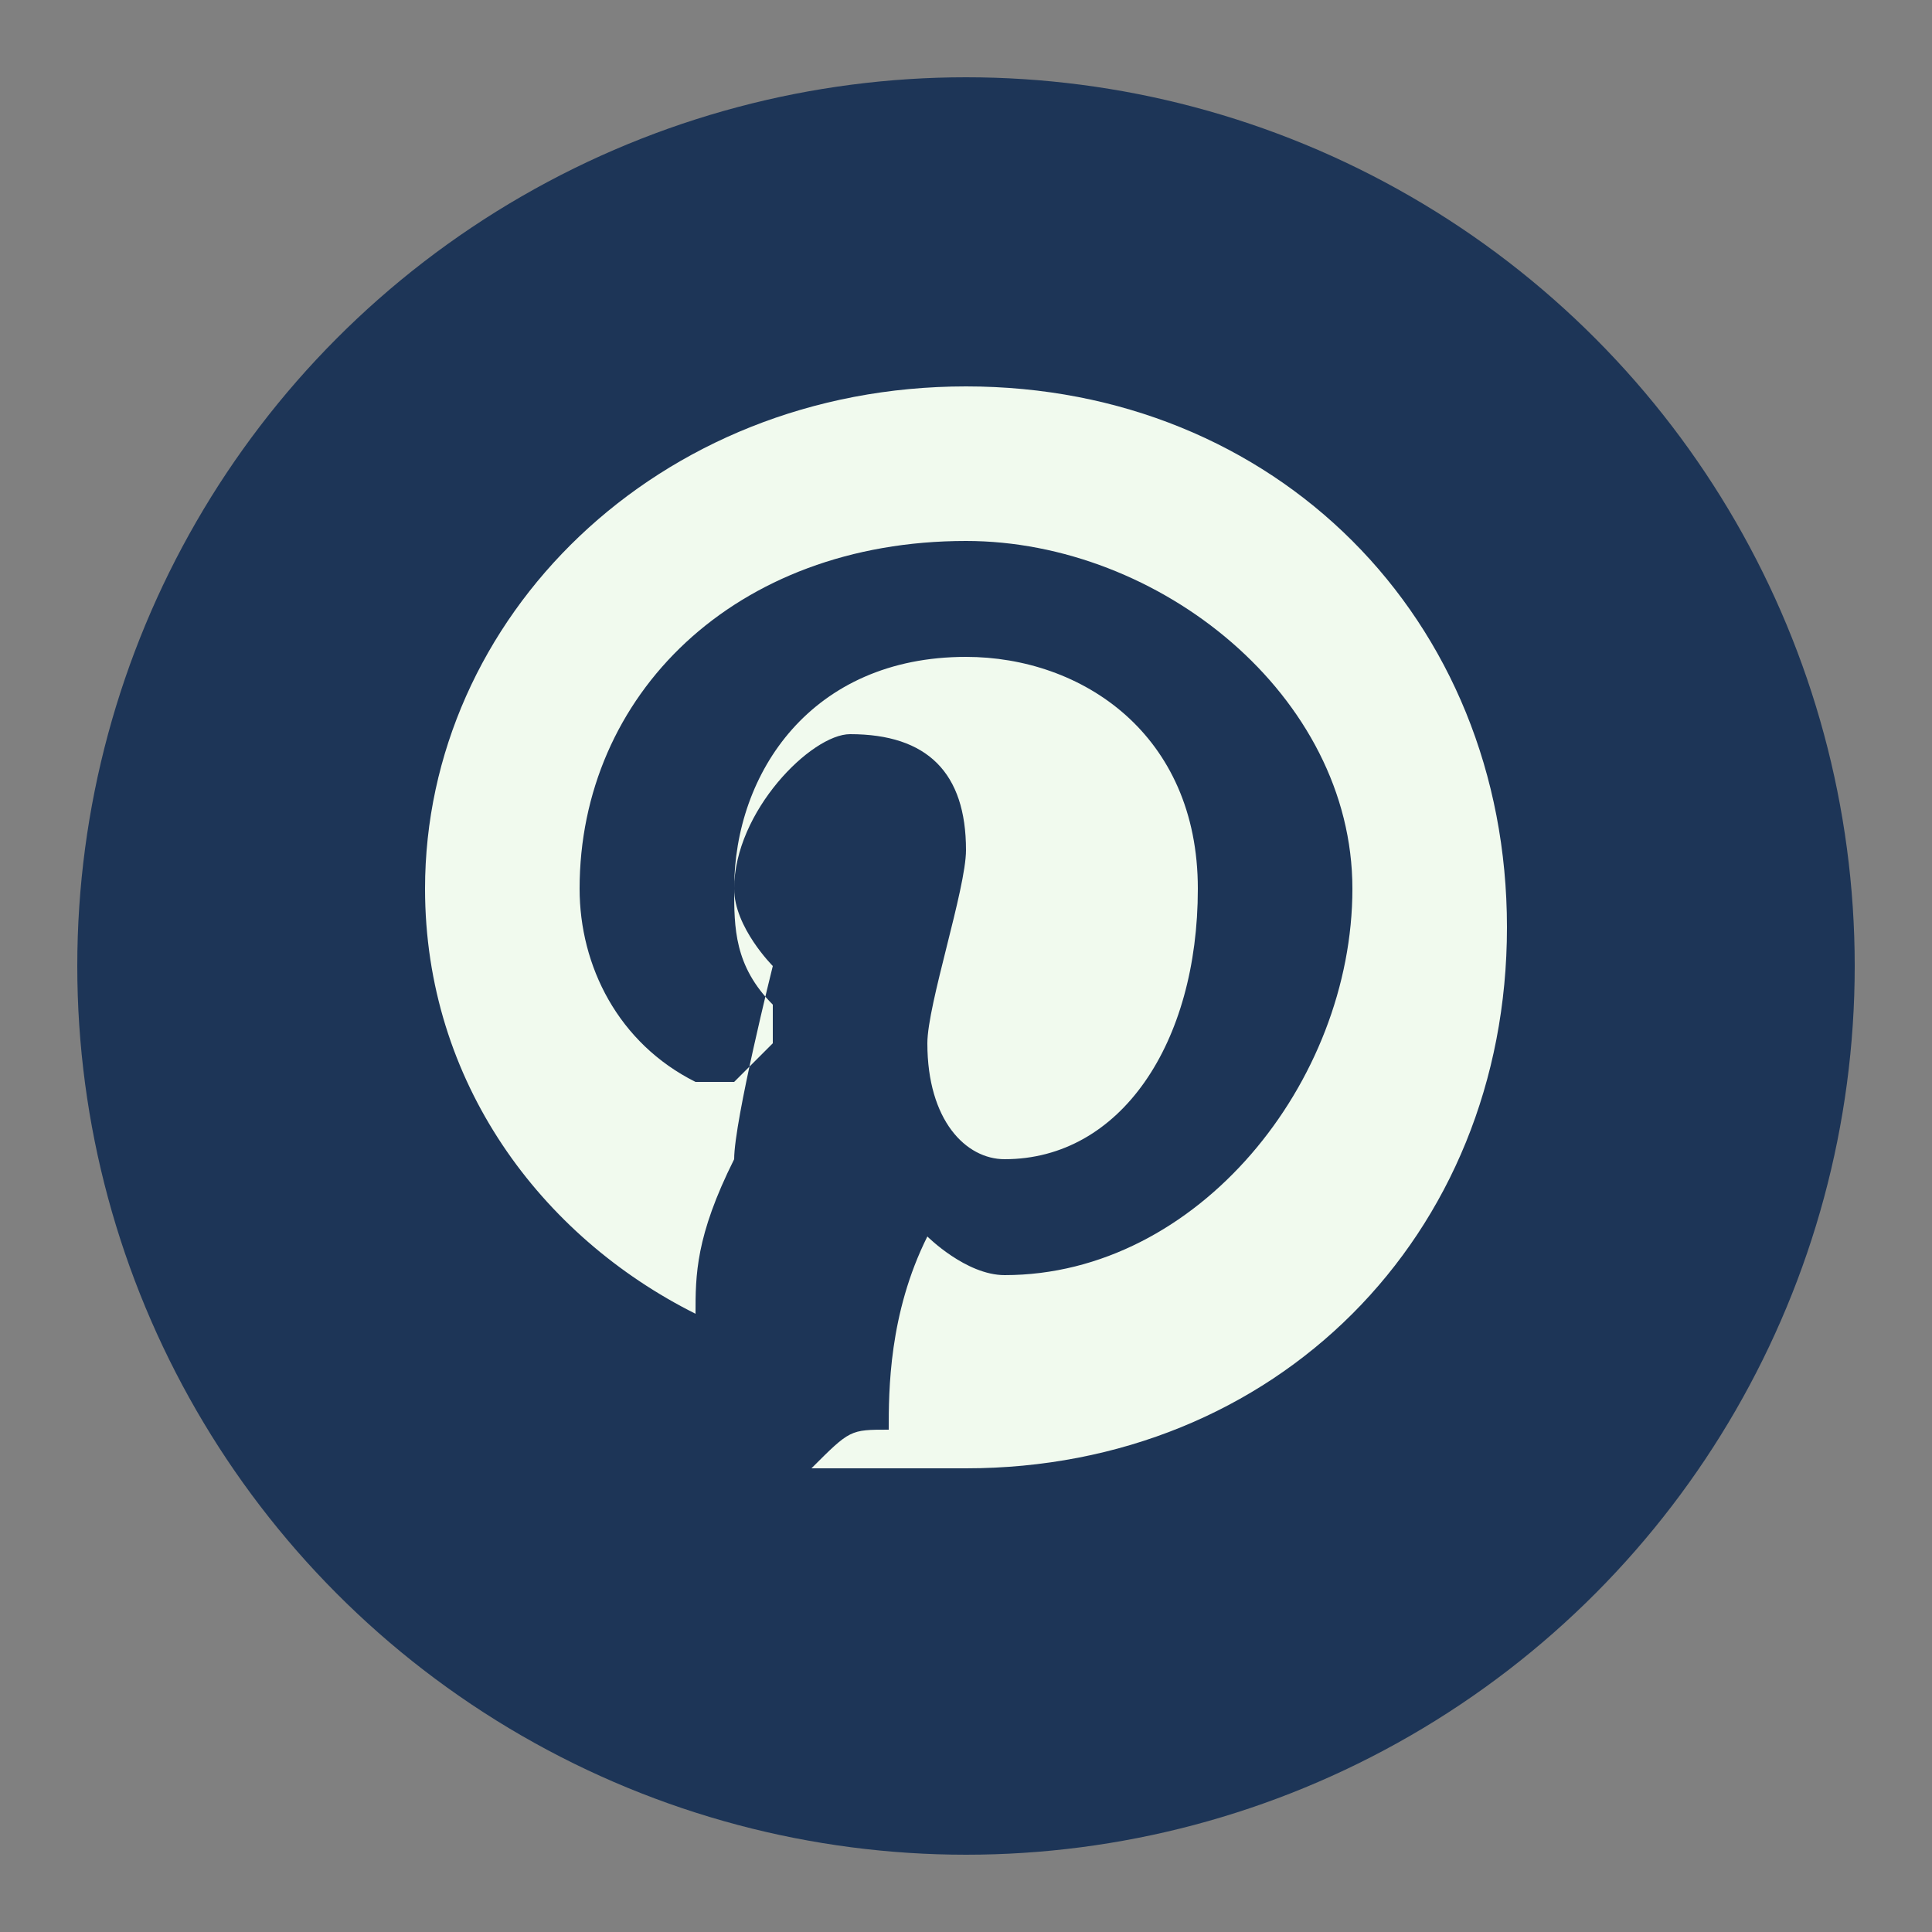 <svg xmlns="http://www.w3.org/2000/svg" viewBox="0 0 50 50" width="50" height="50">
  <rect x="0" y="0" width="50" height="50" fill="#808080" stroke="none"/>
  <!-- Background circle -->
  <circle cx="25" cy="25" r="23" fill="#1d3557" />
  
  <!-- Pinterest logo -->
  <g>
    <!-- Pinterest "P" symbol -->
    <path d="M25,10 C17,10 11,16 11,23 C11,28 14,32 18,34 C18,33 18,32 19,30 C19,29 20,25 20,25 C20,25 19,24 19,23 C19,21 21,19 22,19 C24,19 25,20 25,22 C25,23 24,26 24,27 C24,29 25,30 26,30 C29,30 31,27 31,23 C31,19 28,17 25,17 C21,17 19,20 19,23 C19,24 19,25 20,26 C20,26 20,26 20,27 C20,27 19,28 19,28 C19,28 18,28 18,28 C16,27 15,25 15,23 C15,18 19,14 25,14 C30,14 35,18 35,23 C35,28 31,33 26,33 C25,33 24,32 24,32 C23,34 23,36 23,37 C22,37 22,37 21,38 C22,38 24,38 25,38 C33,38 39,32 39,24 C39,16 33,10 25,10 Z" fill="#f1faee" />
  </g>
</svg>